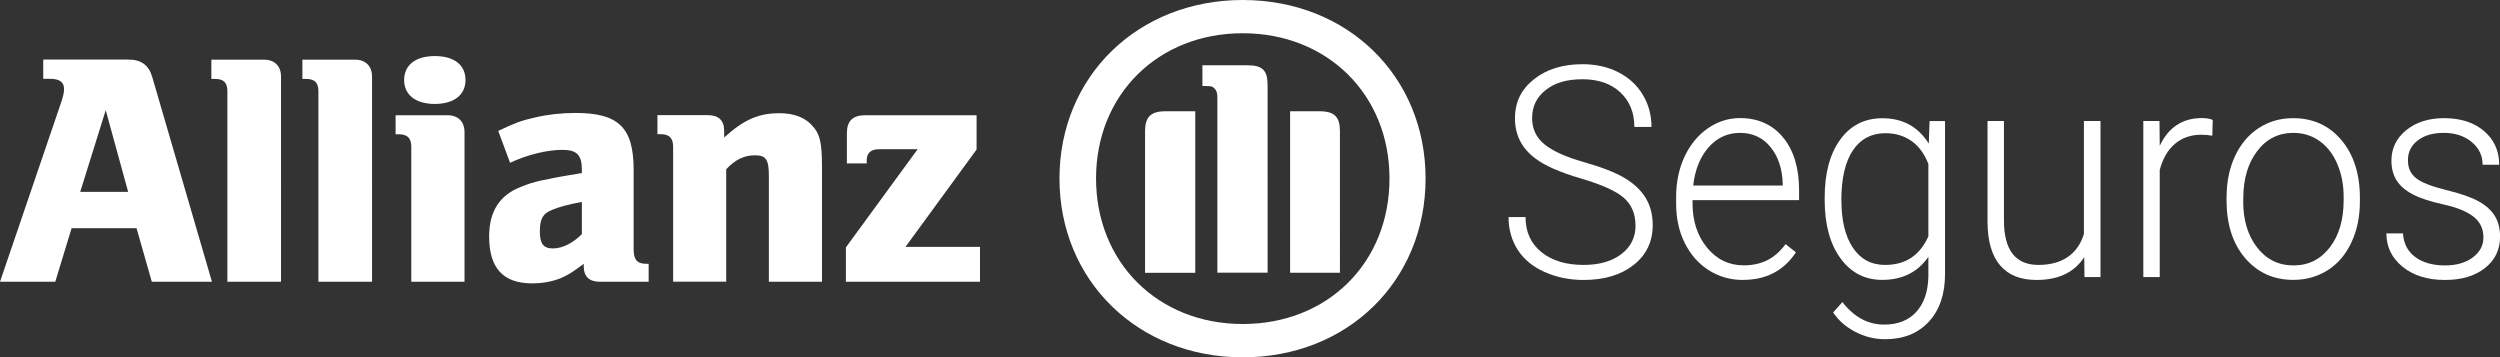 <svg xmlns="http://www.w3.org/2000/svg" width="307.63" height="43.98" viewBox="0 0 307.63 43.98"><rect x="0" y="0" width="307.63" height="43.98" fill="#333333" stroke="none"/><g id="a"></g><g id="b"><g id="c"><g><path d="M6.8,34.67l2.01-6.59h7.99l1.88,6.59h7.4l-7.34-25.17c-.42-1.48-1.36-2.17-2.94-2.17H5.32v2.37h.89c1.1,0,1.67,.41,1.67,1.23,0,.54-.11,.98-.54,2.21L0,34.67H6.8Zm168.62-12.71c0-12.58-9.61-21.96-22.5-21.96s-22.55,9.39-22.55,21.96,9.65,22.01,22.55,22.01,22.5-9.38,22.5-22.01Zm-4.44,0c0-10.32-7.64-17.87-18.06-17.87s-18.05,7.55-18.05,17.87,7.6,17.91,18.05,17.91,18.06-7.53,18.06-17.91Zm-23.9,11.6V13.69h-3.65c-1.82,0-2.53,.7-2.53,2.46v17.42h6.18Zm11.67,0h6.13V16.15c0-1.76-.66-2.46-2.52-2.46h-3.61v19.87Zm-2.77,0V10.49c0-1.85-.62-2.46-2.52-2.46h-5.5v2.55h.33l.59,.03c.22,0,.43,.13,.58,.29,.27,.29,.34,.58,.34,1.18v21.47h6.17Zm-35.39-3.18h-9.17l8.75-11.98v-4.22h-13.7c-1.54,0-2.26,.7-2.26,2.21v3.72h2.44v-.36c0-.94,.51-1.39,1.56-1.39h4.71l-8.83,12.08v4.23h16.5v-4.29h0Zm-31.23,4.29v-13.84c1.09-1.19,2.23-1.72,3.53-1.72,1.39,0,1.72,.53,1.72,2.58v12.98h6.54v-13.93c0-3.25-.24-4.27-1.29-5.38-.88-.93-2.23-1.43-3.95-1.43-2.55,0-4.37,.78-6.8,2.99v-.82c0-1.27-.67-1.93-2-1.93h-6.21v2.34h.38c1.09,0,1.55,.49,1.55,1.56v16.59h6.55Zm-26.62-14.63c2.18-1.01,4.57-1.6,6.47-1.6,1.76,0,2.39,.63,2.39,2.43v.43c-2.69,.43-3.53,.6-5.04,.92-.88,.2-1.68,.44-2.47,.78-2.64,1.02-3.9,3.04-3.9,6.11,0,3.88,1.73,5.76,5.29,5.76,1.29,0,2.48-.23,3.53-.64,.92-.41,1.46-.74,2.82-1.77v.29c0,1.28,.67,1.92,1.98,1.92h6.01v-2.21h-.29c-1.13,0-1.56-.49-1.56-1.8v-9.75c0-5.21-1.84-7.01-7.17-7.01-1.73,0-3.41,.19-5.03,.57-1.65,.37-2.49,.7-4.46,1.64l1.46,3.93h0Zm8.86,4.81c-1.63,.29-2.76,.6-3.65,.97-1.18,.45-1.52,1.16-1.52,2.66s.43,2.09,1.6,2.09,2.47-.65,3.57-1.76v-3.97h0Zm-14.44,9.83V16.27c0-1.32-.8-2.09-2.1-2.09h-6.38v2.34h.37c1.1,0,1.56,.49,1.56,1.56v16.59h6.55Zm.12-24.83c0-1.85-1.38-2.95-3.77-2.95s-3.78,1.11-3.78,2.95,1.44,2.94,3.78,2.94,3.77-1.11,3.77-2.94Zm-11.5,24.83V9.43c0-1.31-.8-2.09-2.11-2.09h-6.46v2.37h.42c1.09,0,1.55,.44,1.55,1.52v23.44h6.6Zm-11.2,0V9.43c0-1.31-.8-2.09-2.11-2.09h-6.46v2.37h.42c1.09,0,1.55,.44,1.55,1.52v23.44h6.6ZM15.77,23.61l-2.76-10.05-3.14,10.05h5.91Z" fill="#fff" fill-rule="evenodd"></path><g><path d="M201.25,27.74c0-1.43-.48-2.56-1.44-3.4s-2.72-1.63-5.28-2.38-4.43-1.57-5.6-2.46c-1.68-1.25-2.51-2.9-2.51-4.93s.78-3.58,2.34-4.82,3.55-1.85,5.97-1.85c1.64,0,3.11,.33,4.41,.99s2.3,1.59,3.01,2.77,1.07,2.5,1.07,3.96h-2.11c0-1.77-.58-3.19-1.73-4.26-1.15-1.07-2.71-1.61-4.65-1.61s-3.4,.44-4.52,1.32c-1.12,.88-1.68,2.03-1.68,3.46,0,1.32,.5,2.39,1.51,3.22s2.62,1.56,4.84,2.19,3.9,1.29,5.04,1.97,2,1.49,2.58,2.44,.87,2.06,.87,3.35c0,2.03-.78,3.67-2.34,4.9s-3.61,1.85-6.16,1.85c-1.74,0-3.34-.33-4.8-.98s-2.56-1.56-3.31-2.73-1.13-2.51-1.13-4.03h2.09c0,1.82,.65,3.26,1.95,4.31s3.03,1.58,5.2,1.58c1.92,0,3.47-.44,4.64-1.33s1.75-2.06,1.75-3.53Z" fill="#fff"></path><path d="M214.49,34.45c-1.56,0-2.97-.4-4.24-1.21s-2.24-1.93-2.95-3.36-1.05-3.05-1.05-4.84v-.76c0-1.85,.34-3.51,1.03-4.99s1.64-2.64,2.86-3.49,2.55-1.27,3.97-1.27c2.23,0,4,.8,5.31,2.39s1.96,3.76,1.96,6.52v1.19h-13.11v.41c0,2.18,.6,3.99,1.79,5.44s2.7,2.17,4.51,2.17c1.09,0,2.05-.21,2.88-.62s1.59-1.08,2.27-1.99l1.27,1.01c-1.49,2.26-3.66,3.39-6.5,3.39Zm-.37-18.1c-1.53,0-2.82,.59-3.86,1.76s-1.68,2.74-1.91,4.72h11.02v-.23c-.06-1.85-.56-3.35-1.51-4.51s-2.2-1.74-3.74-1.74Z" fill="#fff"></path><path d="M224.53,24.32c0-3,.64-5.39,1.91-7.14s3-2.63,5.19-2.63c2.5,0,4.4,1.04,5.71,3.12l.1-2.77h1.9v18.81c0,2.47-.66,4.43-1.99,5.87s-3.12,2.16-5.38,2.16c-1.28,0-2.5-.3-3.66-.9s-2.07-1.39-2.74-2.39l1.14-1.28c1.44,1.85,3.15,2.77,5.13,2.77,1.7,0,3.02-.52,3.97-1.57s1.44-2.5,1.48-4.36v-2.41c-1.3,1.89-3.2,2.84-5.69,2.84-2.13,0-3.84-.89-5.13-2.66s-1.94-4.17-1.94-7.19v-.28Zm2.06,.37c0,2.45,.47,4.38,1.41,5.79s2.26,2.12,3.97,2.12c2.5,0,4.27-1.17,5.32-3.51v-8.92c-.48-1.23-1.16-2.17-2.06-2.81s-1.97-.97-3.23-.97c-1.71,0-3.04,.7-3.99,2.1s-1.43,3.47-1.43,6.2Z" fill="#fff"></path><path d="M256.46,31.66c-1.22,1.86-3.18,2.79-5.86,2.79-1.96,0-3.45-.59-4.47-1.78s-1.54-2.95-1.56-5.28V14.89h2.02v12.23c0,3.66,1.42,5.48,4.25,5.48s4.81-1.27,5.59-3.81V14.89h2.04v19.2h-1.97l-.03-2.43Z" fill="#fff"></path><path d="M272.24,16.7c-.43-.08-.89-.12-1.38-.12-1.27,0-2.34,.37-3.22,1.11s-1.5,1.81-1.88,3.22v13.18h-2.02V14.89h1.99l.03,3.05c1.08-2.27,2.8-3.41,5.18-3.41,.57,0,1.01,.08,1.34,.23l-.05,1.93Z" fill="#fff"></path><path d="M273.99,24.21c0-1.85,.34-3.51,1.03-4.99s1.65-2.63,2.9-3.45,2.67-1.23,4.25-1.23c2.45,0,4.43,.9,5.94,2.69s2.28,4.17,2.28,7.12v.44c0,1.86-.34,3.53-1.03,5.01s-1.65,2.63-2.9,3.43-2.67,1.21-4.26,1.21c-2.43,0-4.41-.9-5.94-2.69s-2.28-4.17-2.28-7.12v-.43Zm2.04,.59c0,2.29,.57,4.18,1.71,5.65s2.63,2.21,4.48,2.21,3.32-.74,4.46-2.21,1.71-3.42,1.71-5.83v-.41c0-1.47-.26-2.81-.78-4.03s-1.25-2.16-2.19-2.83-2.02-1-3.23-1c-1.81,0-3.29,.74-4.43,2.23s-1.72,3.43-1.72,5.83v.39Z" fill="#fff"></path><path d="M305.59,29.21c0-1.05-.4-1.9-1.21-2.54s-2.03-1.14-3.66-1.5-2.9-.77-3.8-1.24-1.57-1.04-2-1.71-.65-1.49-.65-2.45c0-1.51,.61-2.77,1.82-3.75s2.76-1.48,4.65-1.48c2.05,0,3.69,.53,4.93,1.59s1.86,2.44,1.86,4.14h-2.04c0-1.12-.45-2.06-1.35-2.8s-2.04-1.12-3.41-1.12-2.41,.31-3.22,.93-1.21,1.43-1.21,2.42,.34,1.7,1.01,2.23,1.9,1.01,3.69,1.45,3.12,.9,4.01,1.4,1.55,1.09,1.98,1.79,.65,1.54,.65,2.54c0,1.62-.63,2.92-1.88,3.89-1.25,.97-2.88,1.45-4.9,1.45-2.14,0-3.88-.54-5.21-1.62s-2-2.45-2-4.11h2.04c.08,1.24,.58,2.21,1.5,2.9s2.14,1.04,3.66,1.04c1.42,0,2.56-.33,3.43-.98s1.31-1.47,1.31-2.47Z" fill="#fff"></path></g></g></g></g></svg>